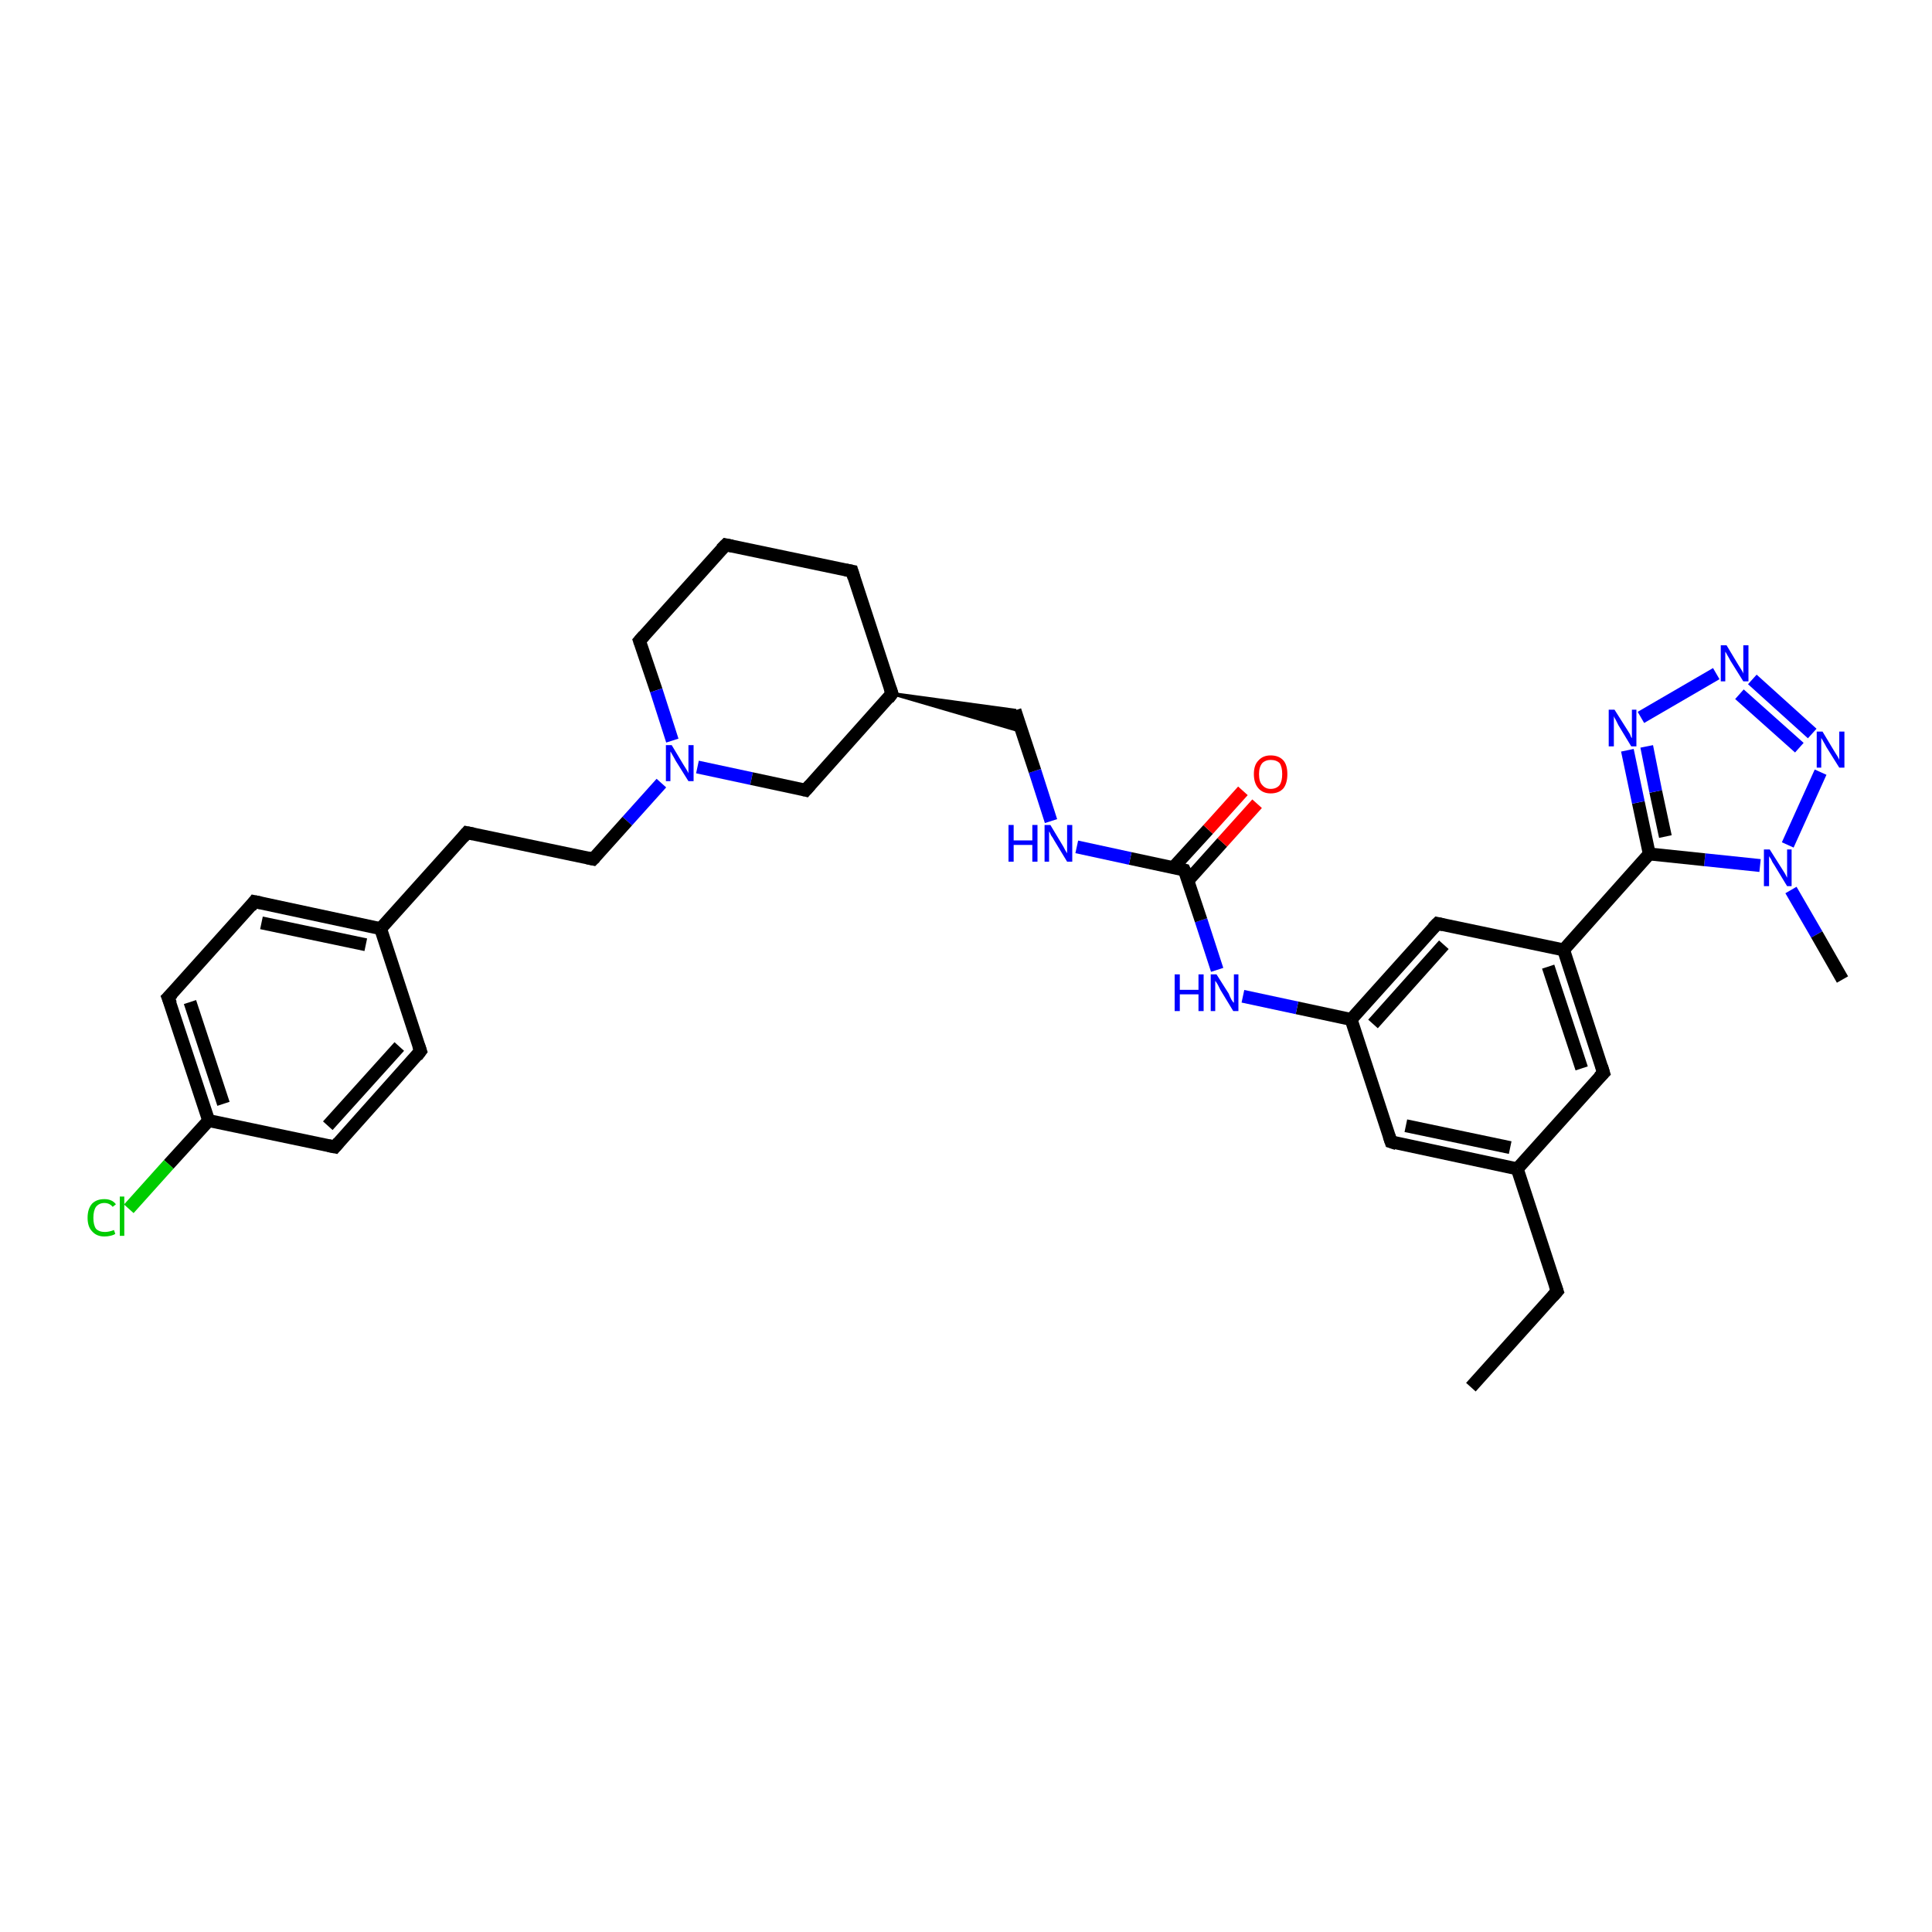 <?xml version='1.0' encoding='iso-8859-1'?>
<svg version='1.1' baseProfile='full'
              xmlns='http://www.w3.org/2000/svg'
                      xmlns:rdkit='http://www.rdkit.org/xml'
                      xmlns:xlink='http://www.w3.org/1999/xlink'
                  xml:space='preserve'
width='300px' height='300px' viewBox='0 0 300 300'>
<!-- END OF HEADER -->
<rect style='opacity:1.0;fill:#FFFFFF;stroke:none' width='300.0' height='300.0' x='0.0' y='0.0'> </rect>
<path class='bond-0 atom-0 atom-1' d='M 228.4,215.4 L 241.8,200.5' style='fill:none;fill-rule:evenodd;stroke:#000000;stroke-width:2.0px;stroke-linecap:butt;stroke-linejoin:miter;stroke-opacity:1' />
<path class='bond-1 atom-1 atom-2' d='M 241.8,200.5 L 235.6,181.5' style='fill:none;fill-rule:evenodd;stroke:#000000;stroke-width:2.0px;stroke-linecap:butt;stroke-linejoin:miter;stroke-opacity:1' />
<path class='bond-2 atom-2 atom-3' d='M 235.6,181.5 L 216.0,177.3' style='fill:none;fill-rule:evenodd;stroke:#000000;stroke-width:2.0px;stroke-linecap:butt;stroke-linejoin:miter;stroke-opacity:1' />
<path class='bond-2 atom-2 atom-3' d='M 234.5,178.2 L 218.3,174.8' style='fill:none;fill-rule:evenodd;stroke:#000000;stroke-width:2.0px;stroke-linecap:butt;stroke-linejoin:miter;stroke-opacity:1' />
<path class='bond-3 atom-3 atom-4' d='M 216.0,177.3 L 209.8,158.3' style='fill:none;fill-rule:evenodd;stroke:#000000;stroke-width:2.0px;stroke-linecap:butt;stroke-linejoin:miter;stroke-opacity:1' />
<path class='bond-4 atom-4 atom-5' d='M 209.8,158.3 L 201.4,156.5' style='fill:none;fill-rule:evenodd;stroke:#000000;stroke-width:2.0px;stroke-linecap:butt;stroke-linejoin:miter;stroke-opacity:1' />
<path class='bond-4 atom-4 atom-5' d='M 201.4,156.5 L 193.0,154.7' style='fill:none;fill-rule:evenodd;stroke:#0000FF;stroke-width:2.0px;stroke-linecap:butt;stroke-linejoin:miter;stroke-opacity:1' />
<path class='bond-5 atom-5 atom-6' d='M 189.0,150.6 L 186.5,142.9' style='fill:none;fill-rule:evenodd;stroke:#0000FF;stroke-width:2.0px;stroke-linecap:butt;stroke-linejoin:miter;stroke-opacity:1' />
<path class='bond-5 atom-5 atom-6' d='M 186.5,142.9 L 183.9,135.1' style='fill:none;fill-rule:evenodd;stroke:#000000;stroke-width:2.0px;stroke-linecap:butt;stroke-linejoin:miter;stroke-opacity:1' />
<path class='bond-6 atom-6 atom-7' d='M 184.5,136.7 L 189.8,130.8' style='fill:none;fill-rule:evenodd;stroke:#000000;stroke-width:2.0px;stroke-linecap:butt;stroke-linejoin:miter;stroke-opacity:1' />
<path class='bond-6 atom-6 atom-7' d='M 189.8,130.8 L 195.2,124.8' style='fill:none;fill-rule:evenodd;stroke:#FF0000;stroke-width:2.0px;stroke-linecap:butt;stroke-linejoin:miter;stroke-opacity:1' />
<path class='bond-6 atom-6 atom-7' d='M 182.2,134.7 L 187.6,128.8' style='fill:none;fill-rule:evenodd;stroke:#000000;stroke-width:2.0px;stroke-linecap:butt;stroke-linejoin:miter;stroke-opacity:1' />
<path class='bond-6 atom-6 atom-7' d='M 187.6,128.8 L 193.0,122.8' style='fill:none;fill-rule:evenodd;stroke:#FF0000;stroke-width:2.0px;stroke-linecap:butt;stroke-linejoin:miter;stroke-opacity:1' />
<path class='bond-7 atom-6 atom-8' d='M 183.9,135.1 L 175.5,133.3' style='fill:none;fill-rule:evenodd;stroke:#000000;stroke-width:2.0px;stroke-linecap:butt;stroke-linejoin:miter;stroke-opacity:1' />
<path class='bond-7 atom-6 atom-8' d='M 175.5,133.3 L 167.2,131.5' style='fill:none;fill-rule:evenodd;stroke:#0000FF;stroke-width:2.0px;stroke-linecap:butt;stroke-linejoin:miter;stroke-opacity:1' />
<path class='bond-8 atom-8 atom-9' d='M 163.2,127.5 L 160.7,119.7' style='fill:none;fill-rule:evenodd;stroke:#0000FF;stroke-width:2.0px;stroke-linecap:butt;stroke-linejoin:miter;stroke-opacity:1' />
<path class='bond-8 atom-8 atom-9' d='M 160.7,119.7 L 157.6,110.3' style='fill:none;fill-rule:evenodd;stroke:#000000;stroke-width:2.0px;stroke-linecap:butt;stroke-linejoin:miter;stroke-opacity:1' />
<path class='bond-9 atom-10 atom-9' d='M 138.5,107.7 L 157.6,110.3 L 158.7,113.6 Z' style='fill:#000000;fill-rule:evenodd;fill-opacity:1;stroke:#000000;stroke-width:0.5px;stroke-linecap:butt;stroke-linejoin:miter;stroke-opacity:1;' />
<path class='bond-10 atom-10 atom-11' d='M 138.5,107.7 L 132.3,88.7' style='fill:none;fill-rule:evenodd;stroke:#000000;stroke-width:2.0px;stroke-linecap:butt;stroke-linejoin:miter;stroke-opacity:1' />
<path class='bond-11 atom-11 atom-12' d='M 132.3,88.7 L 112.7,84.6' style='fill:none;fill-rule:evenodd;stroke:#000000;stroke-width:2.0px;stroke-linecap:butt;stroke-linejoin:miter;stroke-opacity:1' />
<path class='bond-12 atom-12 atom-13' d='M 112.7,84.6 L 99.3,99.5' style='fill:none;fill-rule:evenodd;stroke:#000000;stroke-width:2.0px;stroke-linecap:butt;stroke-linejoin:miter;stroke-opacity:1' />
<path class='bond-13 atom-13 atom-14' d='M 99.3,99.5 L 101.9,107.2' style='fill:none;fill-rule:evenodd;stroke:#000000;stroke-width:2.0px;stroke-linecap:butt;stroke-linejoin:miter;stroke-opacity:1' />
<path class='bond-13 atom-13 atom-14' d='M 101.9,107.2 L 104.4,115.0' style='fill:none;fill-rule:evenodd;stroke:#0000FF;stroke-width:2.0px;stroke-linecap:butt;stroke-linejoin:miter;stroke-opacity:1' />
<path class='bond-14 atom-14 atom-15' d='M 102.7,121.6 L 97.4,127.5' style='fill:none;fill-rule:evenodd;stroke:#0000FF;stroke-width:2.0px;stroke-linecap:butt;stroke-linejoin:miter;stroke-opacity:1' />
<path class='bond-14 atom-14 atom-15' d='M 97.4,127.5 L 92.1,133.4' style='fill:none;fill-rule:evenodd;stroke:#000000;stroke-width:2.0px;stroke-linecap:butt;stroke-linejoin:miter;stroke-opacity:1' />
<path class='bond-15 atom-15 atom-16' d='M 92.1,133.4 L 72.5,129.3' style='fill:none;fill-rule:evenodd;stroke:#000000;stroke-width:2.0px;stroke-linecap:butt;stroke-linejoin:miter;stroke-opacity:1' />
<path class='bond-16 atom-16 atom-17' d='M 72.5,129.3 L 59.1,144.2' style='fill:none;fill-rule:evenodd;stroke:#000000;stroke-width:2.0px;stroke-linecap:butt;stroke-linejoin:miter;stroke-opacity:1' />
<path class='bond-17 atom-17 atom-18' d='M 59.1,144.2 L 39.5,140.0' style='fill:none;fill-rule:evenodd;stroke:#000000;stroke-width:2.0px;stroke-linecap:butt;stroke-linejoin:miter;stroke-opacity:1' />
<path class='bond-17 atom-17 atom-18' d='M 56.8,146.7 L 40.6,143.3' style='fill:none;fill-rule:evenodd;stroke:#000000;stroke-width:2.0px;stroke-linecap:butt;stroke-linejoin:miter;stroke-opacity:1' />
<path class='bond-18 atom-18 atom-19' d='M 39.5,140.0 L 26.1,154.9' style='fill:none;fill-rule:evenodd;stroke:#000000;stroke-width:2.0px;stroke-linecap:butt;stroke-linejoin:miter;stroke-opacity:1' />
<path class='bond-19 atom-19 atom-20' d='M 26.1,154.9 L 32.4,174.0' style='fill:none;fill-rule:evenodd;stroke:#000000;stroke-width:2.0px;stroke-linecap:butt;stroke-linejoin:miter;stroke-opacity:1' />
<path class='bond-19 atom-19 atom-20' d='M 29.5,155.6 L 34.7,171.4' style='fill:none;fill-rule:evenodd;stroke:#000000;stroke-width:2.0px;stroke-linecap:butt;stroke-linejoin:miter;stroke-opacity:1' />
<path class='bond-20 atom-20 atom-21' d='M 32.4,174.0 L 26.2,180.8' style='fill:none;fill-rule:evenodd;stroke:#000000;stroke-width:2.0px;stroke-linecap:butt;stroke-linejoin:miter;stroke-opacity:1' />
<path class='bond-20 atom-20 atom-21' d='M 26.2,180.8 L 20.0,187.7' style='fill:none;fill-rule:evenodd;stroke:#00CC00;stroke-width:2.0px;stroke-linecap:butt;stroke-linejoin:miter;stroke-opacity:1' />
<path class='bond-21 atom-20 atom-22' d='M 32.4,174.0 L 52.0,178.1' style='fill:none;fill-rule:evenodd;stroke:#000000;stroke-width:2.0px;stroke-linecap:butt;stroke-linejoin:miter;stroke-opacity:1' />
<path class='bond-22 atom-22 atom-23' d='M 52.0,178.1 L 65.3,163.2' style='fill:none;fill-rule:evenodd;stroke:#000000;stroke-width:2.0px;stroke-linecap:butt;stroke-linejoin:miter;stroke-opacity:1' />
<path class='bond-22 atom-22 atom-23' d='M 50.9,174.8 L 62.0,162.5' style='fill:none;fill-rule:evenodd;stroke:#000000;stroke-width:2.0px;stroke-linecap:butt;stroke-linejoin:miter;stroke-opacity:1' />
<path class='bond-23 atom-14 atom-24' d='M 108.3,119.1 L 116.7,120.9' style='fill:none;fill-rule:evenodd;stroke:#0000FF;stroke-width:2.0px;stroke-linecap:butt;stroke-linejoin:miter;stroke-opacity:1' />
<path class='bond-23 atom-14 atom-24' d='M 116.7,120.9 L 125.1,122.7' style='fill:none;fill-rule:evenodd;stroke:#000000;stroke-width:2.0px;stroke-linecap:butt;stroke-linejoin:miter;stroke-opacity:1' />
<path class='bond-24 atom-4 atom-25' d='M 209.8,158.3 L 223.2,143.4' style='fill:none;fill-rule:evenodd;stroke:#000000;stroke-width:2.0px;stroke-linecap:butt;stroke-linejoin:miter;stroke-opacity:1' />
<path class='bond-24 atom-4 atom-25' d='M 213.2,159.0 L 224.2,146.7' style='fill:none;fill-rule:evenodd;stroke:#000000;stroke-width:2.0px;stroke-linecap:butt;stroke-linejoin:miter;stroke-opacity:1' />
<path class='bond-25 atom-25 atom-26' d='M 223.2,143.4 L 242.8,147.5' style='fill:none;fill-rule:evenodd;stroke:#000000;stroke-width:2.0px;stroke-linecap:butt;stroke-linejoin:miter;stroke-opacity:1' />
<path class='bond-26 atom-26 atom-27' d='M 242.8,147.5 L 249.0,166.6' style='fill:none;fill-rule:evenodd;stroke:#000000;stroke-width:2.0px;stroke-linecap:butt;stroke-linejoin:miter;stroke-opacity:1' />
<path class='bond-26 atom-26 atom-27' d='M 240.4,150.1 L 245.6,165.9' style='fill:none;fill-rule:evenodd;stroke:#000000;stroke-width:2.0px;stroke-linecap:butt;stroke-linejoin:miter;stroke-opacity:1' />
<path class='bond-27 atom-26 atom-28' d='M 242.8,147.5 L 256.1,132.6' style='fill:none;fill-rule:evenodd;stroke:#000000;stroke-width:2.0px;stroke-linecap:butt;stroke-linejoin:miter;stroke-opacity:1' />
<path class='bond-28 atom-28 atom-29' d='M 256.1,132.6 L 254.4,124.6' style='fill:none;fill-rule:evenodd;stroke:#000000;stroke-width:2.0px;stroke-linecap:butt;stroke-linejoin:miter;stroke-opacity:1' />
<path class='bond-28 atom-28 atom-29' d='M 254.4,124.6 L 252.7,116.5' style='fill:none;fill-rule:evenodd;stroke:#0000FF;stroke-width:2.0px;stroke-linecap:butt;stroke-linejoin:miter;stroke-opacity:1' />
<path class='bond-28 atom-28 atom-29' d='M 258.6,129.9 L 257.1,122.9' style='fill:none;fill-rule:evenodd;stroke:#000000;stroke-width:2.0px;stroke-linecap:butt;stroke-linejoin:miter;stroke-opacity:1' />
<path class='bond-28 atom-28 atom-29' d='M 257.1,122.9 L 255.7,115.9' style='fill:none;fill-rule:evenodd;stroke:#0000FF;stroke-width:2.0px;stroke-linecap:butt;stroke-linejoin:miter;stroke-opacity:1' />
<path class='bond-29 atom-29 atom-30' d='M 254.8,111.4 L 266.5,104.6' style='fill:none;fill-rule:evenodd;stroke:#0000FF;stroke-width:2.0px;stroke-linecap:butt;stroke-linejoin:miter;stroke-opacity:1' />
<path class='bond-30 atom-30 atom-31' d='M 272.1,105.5 L 281.4,113.9' style='fill:none;fill-rule:evenodd;stroke:#0000FF;stroke-width:2.0px;stroke-linecap:butt;stroke-linejoin:miter;stroke-opacity:1' />
<path class='bond-30 atom-30 atom-31' d='M 270.1,107.8 L 279.4,116.1' style='fill:none;fill-rule:evenodd;stroke:#0000FF;stroke-width:2.0px;stroke-linecap:butt;stroke-linejoin:miter;stroke-opacity:1' />
<path class='bond-31 atom-31 atom-32' d='M 282.7,119.9 L 277.6,131.2' style='fill:none;fill-rule:evenodd;stroke:#0000FF;stroke-width:2.0px;stroke-linecap:butt;stroke-linejoin:miter;stroke-opacity:1' />
<path class='bond-32 atom-32 atom-33' d='M 278.1,138.2 L 282.1,145.1' style='fill:none;fill-rule:evenodd;stroke:#0000FF;stroke-width:2.0px;stroke-linecap:butt;stroke-linejoin:miter;stroke-opacity:1' />
<path class='bond-32 atom-32 atom-33' d='M 282.1,145.1 L 286.1,152.1' style='fill:none;fill-rule:evenodd;stroke:#000000;stroke-width:2.0px;stroke-linecap:butt;stroke-linejoin:miter;stroke-opacity:1' />
<path class='bond-33 atom-27 atom-2' d='M 249.0,166.6 L 235.6,181.5' style='fill:none;fill-rule:evenodd;stroke:#000000;stroke-width:2.0px;stroke-linecap:butt;stroke-linejoin:miter;stroke-opacity:1' />
<path class='bond-34 atom-32 atom-28' d='M 273.3,134.4 L 264.7,133.5' style='fill:none;fill-rule:evenodd;stroke:#0000FF;stroke-width:2.0px;stroke-linecap:butt;stroke-linejoin:miter;stroke-opacity:1' />
<path class='bond-34 atom-32 atom-28' d='M 264.7,133.5 L 256.1,132.6' style='fill:none;fill-rule:evenodd;stroke:#000000;stroke-width:2.0px;stroke-linecap:butt;stroke-linejoin:miter;stroke-opacity:1' />
<path class='bond-35 atom-24 atom-10' d='M 125.1,122.7 L 138.5,107.7' style='fill:none;fill-rule:evenodd;stroke:#000000;stroke-width:2.0px;stroke-linecap:butt;stroke-linejoin:miter;stroke-opacity:1' />
<path class='bond-36 atom-23 atom-17' d='M 65.3,163.2 L 59.1,144.2' style='fill:none;fill-rule:evenodd;stroke:#000000;stroke-width:2.0px;stroke-linecap:butt;stroke-linejoin:miter;stroke-opacity:1' />
<path d='M 241.1,201.3 L 241.8,200.5 L 241.5,199.6' style='fill:none;stroke:#000000;stroke-width:2.0px;stroke-linecap:butt;stroke-linejoin:miter;stroke-opacity:1;' />
<path d='M 216.9,177.6 L 216.0,177.3 L 215.7,176.4' style='fill:none;stroke:#000000;stroke-width:2.0px;stroke-linecap:butt;stroke-linejoin:miter;stroke-opacity:1;' />
<path d='M 184.1,135.5 L 183.9,135.1 L 183.5,135.0' style='fill:none;stroke:#000000;stroke-width:2.0px;stroke-linecap:butt;stroke-linejoin:miter;stroke-opacity:1;' />
<path d='M 138.2,106.8 L 138.5,107.7 L 137.9,108.5' style='fill:none;stroke:#000000;stroke-width:2.0px;stroke-linecap:butt;stroke-linejoin:miter;stroke-opacity:1;' />
<path d='M 132.6,89.7 L 132.3,88.7 L 131.3,88.5' style='fill:none;stroke:#000000;stroke-width:2.0px;stroke-linecap:butt;stroke-linejoin:miter;stroke-opacity:1;' />
<path d='M 113.7,84.8 L 112.7,84.6 L 112.0,85.3' style='fill:none;stroke:#000000;stroke-width:2.0px;stroke-linecap:butt;stroke-linejoin:miter;stroke-opacity:1;' />
<path d='M 100.0,98.7 L 99.3,99.5 L 99.4,99.8' style='fill:none;stroke:#000000;stroke-width:2.0px;stroke-linecap:butt;stroke-linejoin:miter;stroke-opacity:1;' />
<path d='M 92.4,133.1 L 92.1,133.4 L 91.2,133.2' style='fill:none;stroke:#000000;stroke-width:2.0px;stroke-linecap:butt;stroke-linejoin:miter;stroke-opacity:1;' />
<path d='M 73.5,129.5 L 72.5,129.3 L 71.9,130.0' style='fill:none;stroke:#000000;stroke-width:2.0px;stroke-linecap:butt;stroke-linejoin:miter;stroke-opacity:1;' />
<path d='M 40.5,140.2 L 39.5,140.0 L 38.9,140.8' style='fill:none;stroke:#000000;stroke-width:2.0px;stroke-linecap:butt;stroke-linejoin:miter;stroke-opacity:1;' />
<path d='M 26.8,154.2 L 26.1,154.9 L 26.5,155.9' style='fill:none;stroke:#000000;stroke-width:2.0px;stroke-linecap:butt;stroke-linejoin:miter;stroke-opacity:1;' />
<path d='M 51.0,177.9 L 52.0,178.1 L 52.6,177.4' style='fill:none;stroke:#000000;stroke-width:2.0px;stroke-linecap:butt;stroke-linejoin:miter;stroke-opacity:1;' />
<path d='M 64.7,164.0 L 65.3,163.2 L 65.0,162.3' style='fill:none;stroke:#000000;stroke-width:2.0px;stroke-linecap:butt;stroke-linejoin:miter;stroke-opacity:1;' />
<path d='M 124.7,122.6 L 125.1,122.7 L 125.8,121.9' style='fill:none;stroke:#000000;stroke-width:2.0px;stroke-linecap:butt;stroke-linejoin:miter;stroke-opacity:1;' />
<path d='M 222.5,144.1 L 223.2,143.4 L 224.1,143.6' style='fill:none;stroke:#000000;stroke-width:2.0px;stroke-linecap:butt;stroke-linejoin:miter;stroke-opacity:1;' />
<path d='M 248.7,165.6 L 249.0,166.6 L 248.3,167.3' style='fill:none;stroke:#000000;stroke-width:2.0px;stroke-linecap:butt;stroke-linejoin:miter;stroke-opacity:1;' />
<path class='atom-5' d='M 182.4 151.3
L 183.2 151.3
L 183.2 153.7
L 186.1 153.7
L 186.1 151.3
L 186.9 151.3
L 186.9 157.0
L 186.1 157.0
L 186.1 154.4
L 183.2 154.4
L 183.2 157.0
L 182.4 157.0
L 182.4 151.3
' fill='#0000FF'/>
<path class='atom-5' d='M 188.9 151.3
L 190.8 154.3
Q 190.9 154.6, 191.2 155.2
Q 191.5 155.7, 191.6 155.7
L 191.6 151.3
L 192.3 151.3
L 192.3 157.0
L 191.5 157.0
L 189.5 153.7
Q 189.3 153.3, 189.1 152.9
Q 188.8 152.4, 188.7 152.3
L 188.7 157.0
L 188.0 157.0
L 188.0 151.3
L 188.9 151.3
' fill='#0000FF'/>
<path class='atom-7' d='M 194.7 120.2
Q 194.7 118.8, 195.4 118.1
Q 196.1 117.3, 197.3 117.3
Q 198.6 117.3, 199.3 118.1
Q 199.9 118.8, 199.9 120.2
Q 199.9 121.6, 199.3 122.4
Q 198.6 123.2, 197.3 123.2
Q 196.1 123.2, 195.4 122.4
Q 194.7 121.6, 194.7 120.2
M 197.3 122.5
Q 198.2 122.5, 198.7 121.9
Q 199.1 121.3, 199.1 120.2
Q 199.1 119.1, 198.7 118.5
Q 198.2 118.0, 197.3 118.0
Q 196.5 118.0, 196.0 118.5
Q 195.5 119.1, 195.5 120.2
Q 195.5 121.4, 196.0 121.9
Q 196.5 122.5, 197.3 122.5
' fill='#FF0000'/>
<path class='atom-8' d='M 156.6 128.1
L 157.4 128.1
L 157.4 130.5
L 160.3 130.5
L 160.3 128.1
L 161.1 128.1
L 161.1 133.8
L 160.3 133.8
L 160.3 131.2
L 157.4 131.2
L 157.4 133.8
L 156.6 133.8
L 156.6 128.1
' fill='#0000FF'/>
<path class='atom-8' d='M 163.1 128.1
L 164.9 131.1
Q 165.1 131.4, 165.4 132.0
Q 165.7 132.5, 165.7 132.5
L 165.7 128.1
L 166.5 128.1
L 166.5 133.8
L 165.7 133.8
L 163.7 130.5
Q 163.5 130.1, 163.2 129.7
Q 163.0 129.2, 162.9 129.1
L 162.9 133.8
L 162.2 133.8
L 162.2 128.1
L 163.1 128.1
' fill='#0000FF'/>
<path class='atom-14' d='M 104.3 115.7
L 106.1 118.7
Q 106.3 119.0, 106.6 119.5
Q 106.9 120.0, 106.9 120.1
L 106.9 115.7
L 107.7 115.7
L 107.7 121.3
L 106.9 121.3
L 104.9 118.1
Q 104.7 117.7, 104.4 117.2
Q 104.2 116.8, 104.1 116.7
L 104.1 121.3
L 103.4 121.3
L 103.4 115.7
L 104.3 115.7
' fill='#0000FF'/>
<path class='atom-21' d='M 13.6 189.1
Q 13.6 187.7, 14.3 186.9
Q 15.0 186.2, 16.2 186.2
Q 17.4 186.2, 18.0 187.0
L 17.5 187.4
Q 17.0 186.8, 16.2 186.8
Q 15.4 186.8, 14.9 187.4
Q 14.5 188.0, 14.5 189.1
Q 14.5 190.2, 14.9 190.8
Q 15.4 191.3, 16.3 191.3
Q 16.9 191.3, 17.7 191.0
L 17.9 191.6
Q 17.6 191.8, 17.1 191.9
Q 16.7 192.0, 16.2 192.0
Q 15.0 192.0, 14.3 191.2
Q 13.6 190.5, 13.6 189.1
' fill='#00CC00'/>
<path class='atom-21' d='M 18.6 185.8
L 19.3 185.8
L 19.3 191.9
L 18.6 191.9
L 18.6 185.8
' fill='#00CC00'/>
<path class='atom-29' d='M 250.7 110.2
L 252.6 113.2
Q 252.8 113.5, 253.1 114.0
Q 253.3 114.6, 253.4 114.6
L 253.4 110.2
L 254.1 110.2
L 254.1 115.9
L 253.3 115.9
L 251.3 112.6
Q 251.1 112.2, 250.9 111.8
Q 250.6 111.3, 250.6 111.2
L 250.6 115.9
L 249.8 115.9
L 249.8 110.2
L 250.7 110.2
' fill='#0000FF'/>
<path class='atom-30' d='M 268.1 100.2
L 269.9 103.2
Q 270.1 103.5, 270.4 104.0
Q 270.7 104.5, 270.7 104.6
L 270.7 100.2
L 271.5 100.2
L 271.5 105.8
L 270.7 105.8
L 268.7 102.6
Q 268.5 102.2, 268.2 101.7
Q 268.0 101.3, 267.9 101.2
L 267.9 105.8
L 267.2 105.8
L 267.2 100.2
L 268.1 100.2
' fill='#0000FF'/>
<path class='atom-31' d='M 283.0 113.6
L 284.8 116.6
Q 285.0 116.9, 285.3 117.4
Q 285.6 117.9, 285.6 118.0
L 285.6 113.6
L 286.4 113.6
L 286.4 119.2
L 285.6 119.2
L 283.6 116.0
Q 283.4 115.6, 283.1 115.1
Q 282.9 114.7, 282.8 114.6
L 282.8 119.2
L 282.1 119.2
L 282.1 113.6
L 283.0 113.6
' fill='#0000FF'/>
<path class='atom-32' d='M 274.8 131.9
L 276.7 134.9
Q 276.9 135.2, 277.2 135.7
Q 277.5 136.3, 277.5 136.3
L 277.5 131.9
L 278.2 131.9
L 278.2 137.6
L 277.5 137.6
L 275.5 134.3
Q 275.2 133.9, 275.0 133.4
Q 274.7 133.0, 274.7 132.9
L 274.7 137.6
L 273.9 137.6
L 273.9 131.9
L 274.8 131.9
' fill='#0000FF'/>
</svg>
